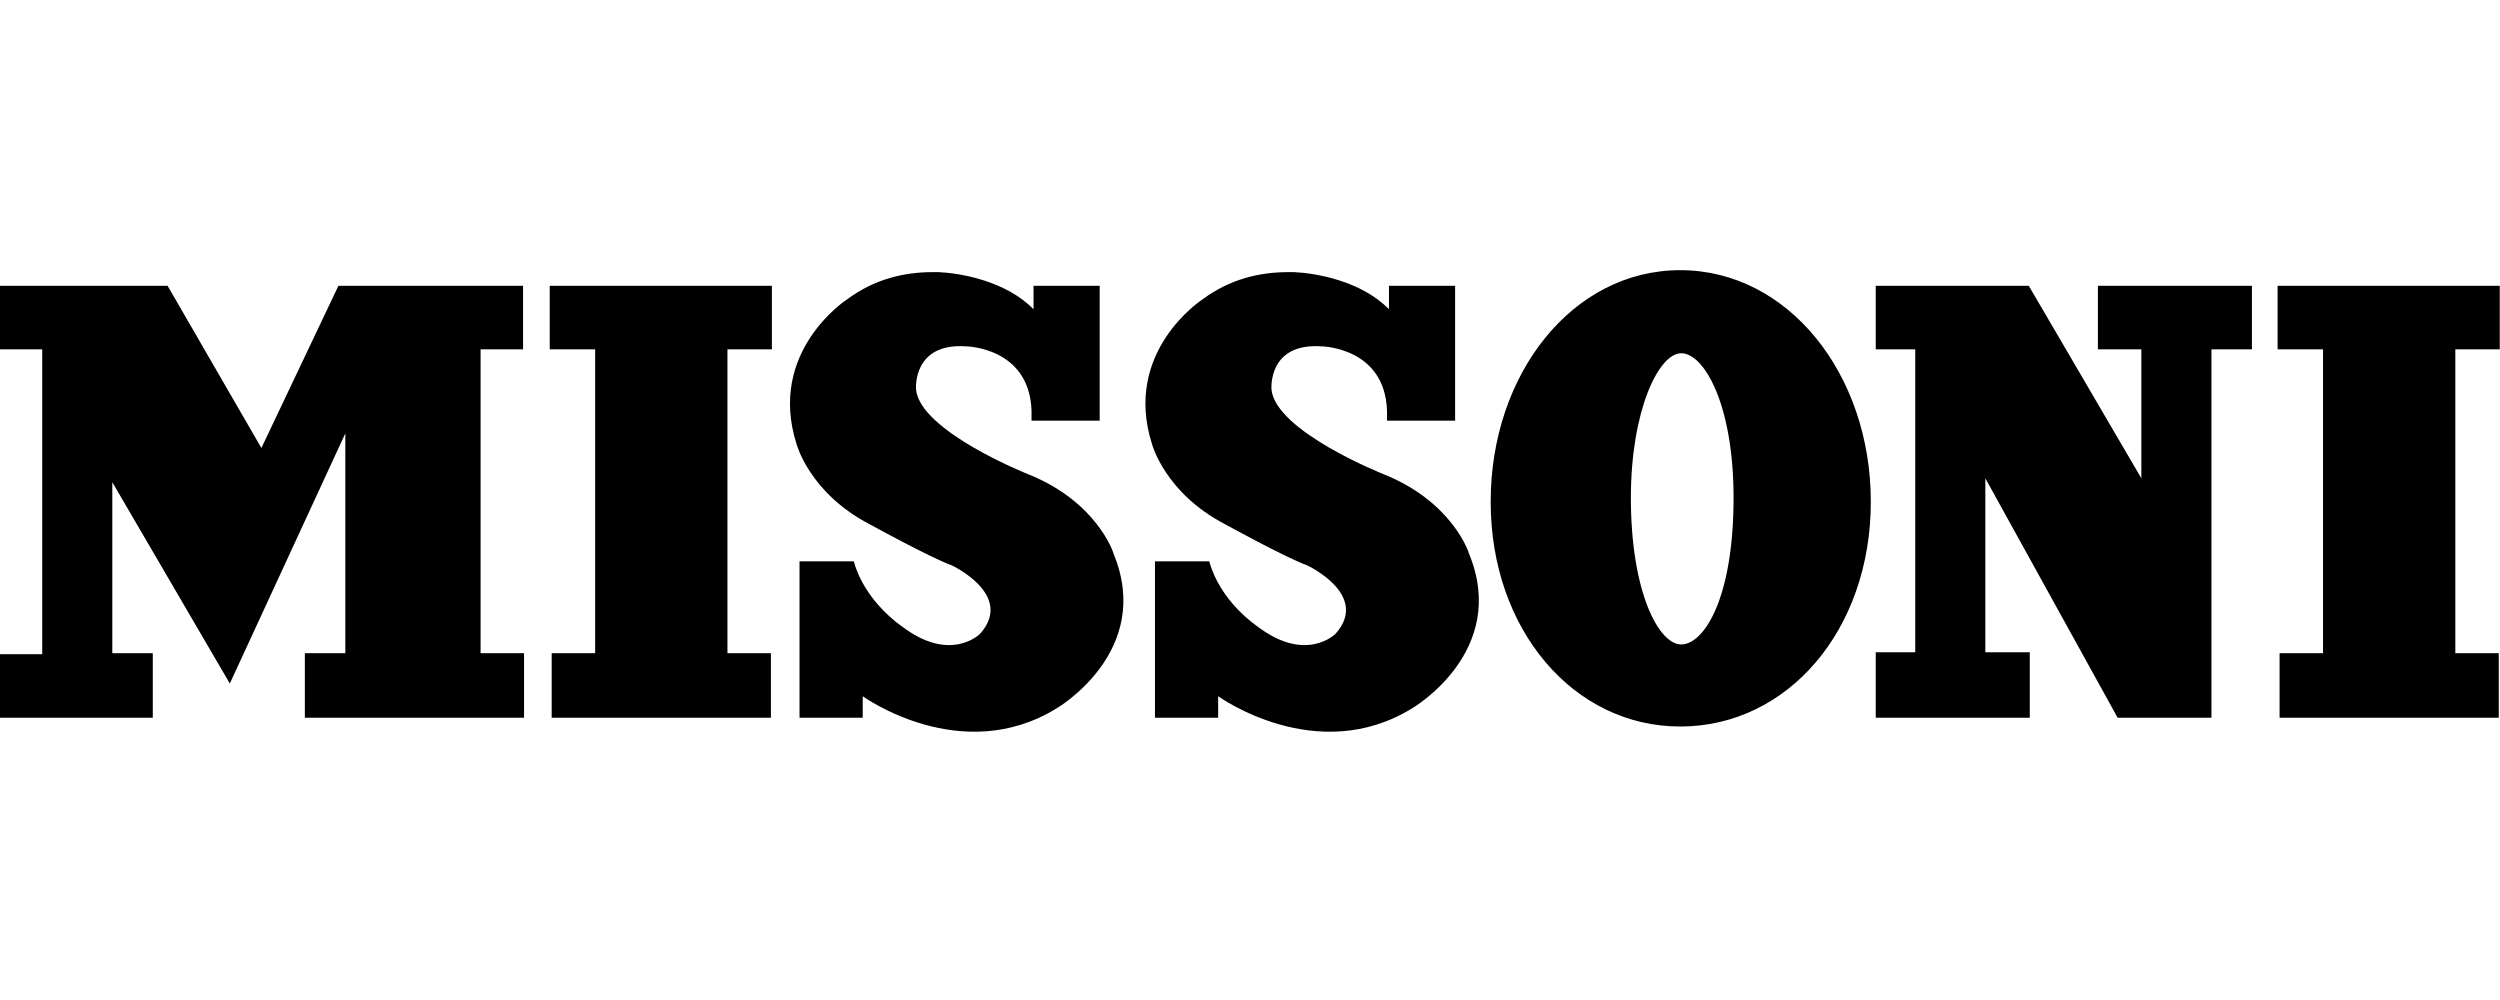 <?xml version="1.0" encoding="UTF-8"?> <!-- Creator: CorelDRAW --> <svg xmlns="http://www.w3.org/2000/svg" xmlns:xlink="http://www.w3.org/1999/xlink" xmlns:xodm="http://www.corel.com/coreldraw/odm/2003" xml:space="preserve" width="150mm" height="60mm" style="shape-rendering:geometricPrecision; text-rendering:geometricPrecision; image-rendering:optimizeQuality; fill-rule:evenodd; clip-rule:evenodd" viewBox="0 0 15000 6000"> <defs> <style type="text/css"> <![CDATA[ .fil0 {fill:black;fill-rule:nonzero} ]]> </style> </defs> <g id="Слой_x0020_1">  <path class="fil0" d="M2883.6 2095.92l254.77 0 0 -381.11 -1107.91 0 -462.14 973.29 -562.7 -973.29 -1007.08 0 0 381.11 254.77 0 0 1829.31 -254.77 0 0 381.1 918.21 0 0 -386.99 -242.87 0 0 -1026.1 705 1207.87 693.09 -1500.93 0 1319.2 -242.86 -0.04 0 386.99 1315.14 0 0 -386.99 -260.74 0 0 -1823.42 0.09 0zm414.68 0l272.57 0 0 1823.42 -260.79 0 0 386.99 1315.4 0 0 -386.99 -260.78 0 0 -1823.42 266.67 0 0 -381.11 -1333.07 0 0 381.11zm11700.24 0l0 -381.11 -1332.89 0 0 381.11 272.51 0 0 1823.42 -260.65 0 0 386.99 1315.14 0 0 -386.99 -260.65 0 0 -1823.42 266.54 0zm-4911.09 1770.7c-136.28,0 -302.17,-316.61 -302.17,-879.49 0,-521.88 165.93,-867.7 302.17,-867.7 136.15,0 313.95,304.74 313.95,867.7 0,603.83 -177.71,879.49 -313.95,879.49zm-6.02 -2245.61c-645.68,0 -1137.34,621.44 -1137.34,1389.59 0,768.01 497.54,1348.5 1137.34,1348.5 645.82,0 1143.46,-580.4 1143.46,-1348.5 0,-768.15 -497.64,-1389.59 -1143.46,-1389.59zm2505.92 474.91l260.78 0 0 773.9 -675.47 -1155.01 -918.21 0 0 381.11 236.98 0 0 1817.53 -236.98 0 0 392.88 924.23 0 0 -392.88 -266.68 0 0 -1043.67 793.84 1436.55 562.87 0 0 -2210.41 242.86 0 0 -381.11 -924.22 0 0 381.11zm-4283.06 750.48c0,0 -651.71,-257.99 -675.35,-510.01 0,0 -23.76,-281.55 302.09,-258.13 0,0 379.14,5.89 391.05,386.99l0 58.62 408.67 0.04 0 -809.1 -396.94 0 0 140.78c-165.8,-170.08 -438.32,-216.92 -568.59,-222.81l-35.67 0c-171.82,0 -349.49,40.95 -515.29,164.07 0,0 -480.02,310.85 -302.18,867.7 0,0 76.97,293.19 438.46,480.8 0,0 361.26,199.39 491.52,246.35 0,0 379.28,175.84 171.91,410.42 0,0 -177.71,181.72 -473.99,-46.97 0,0 -219.23,-146.53 -284.29,-387l-325.86 0 0 938.1 379.15 0 0 -128.87c0,0 592.39,428.07 1167.13,70.39 0,0 580.49,-340.16 337.63,-926.54 0,-5.76 -100.74,-310.63 -509.41,-474.83l-0.04 0zm-2132.66 0c0,0 -651.71,-257.99 -675.47,-510.01 0,0 -23.64,-281.55 302.17,-258.13 0,0 379.06,5.89 390.92,386.99l0 58.62 408.84 0.04 0 -809.1 -396.94 0 0 140.78c-165.89,-170.08 -438.45,-216.92 -568.71,-222.81l-35.55 0c-171.82,0 -349.62,40.95 -515.42,164.07 0,0 -479.88,310.85 -302.09,867.7 0,0 76.97,293.19 438.37,480.8 0,0 361.4,199.39 491.79,246.35 0,0 379.06,175.84 171.69,410.42 0,0 -177.71,181.72 -473.86,-46.97 0,0 -219.23,-146.53 -284.43,-387l-325.76 0 0 938.1 379.14 0 0 -128.87c0,0 592.4,428.07 1167,70.39 0,0 580.62,-340.16 337.72,-926.54 0,-5.76 -100.74,-310.63 -509.54,-474.83l0.13 0z"></path> </g> </svg> 